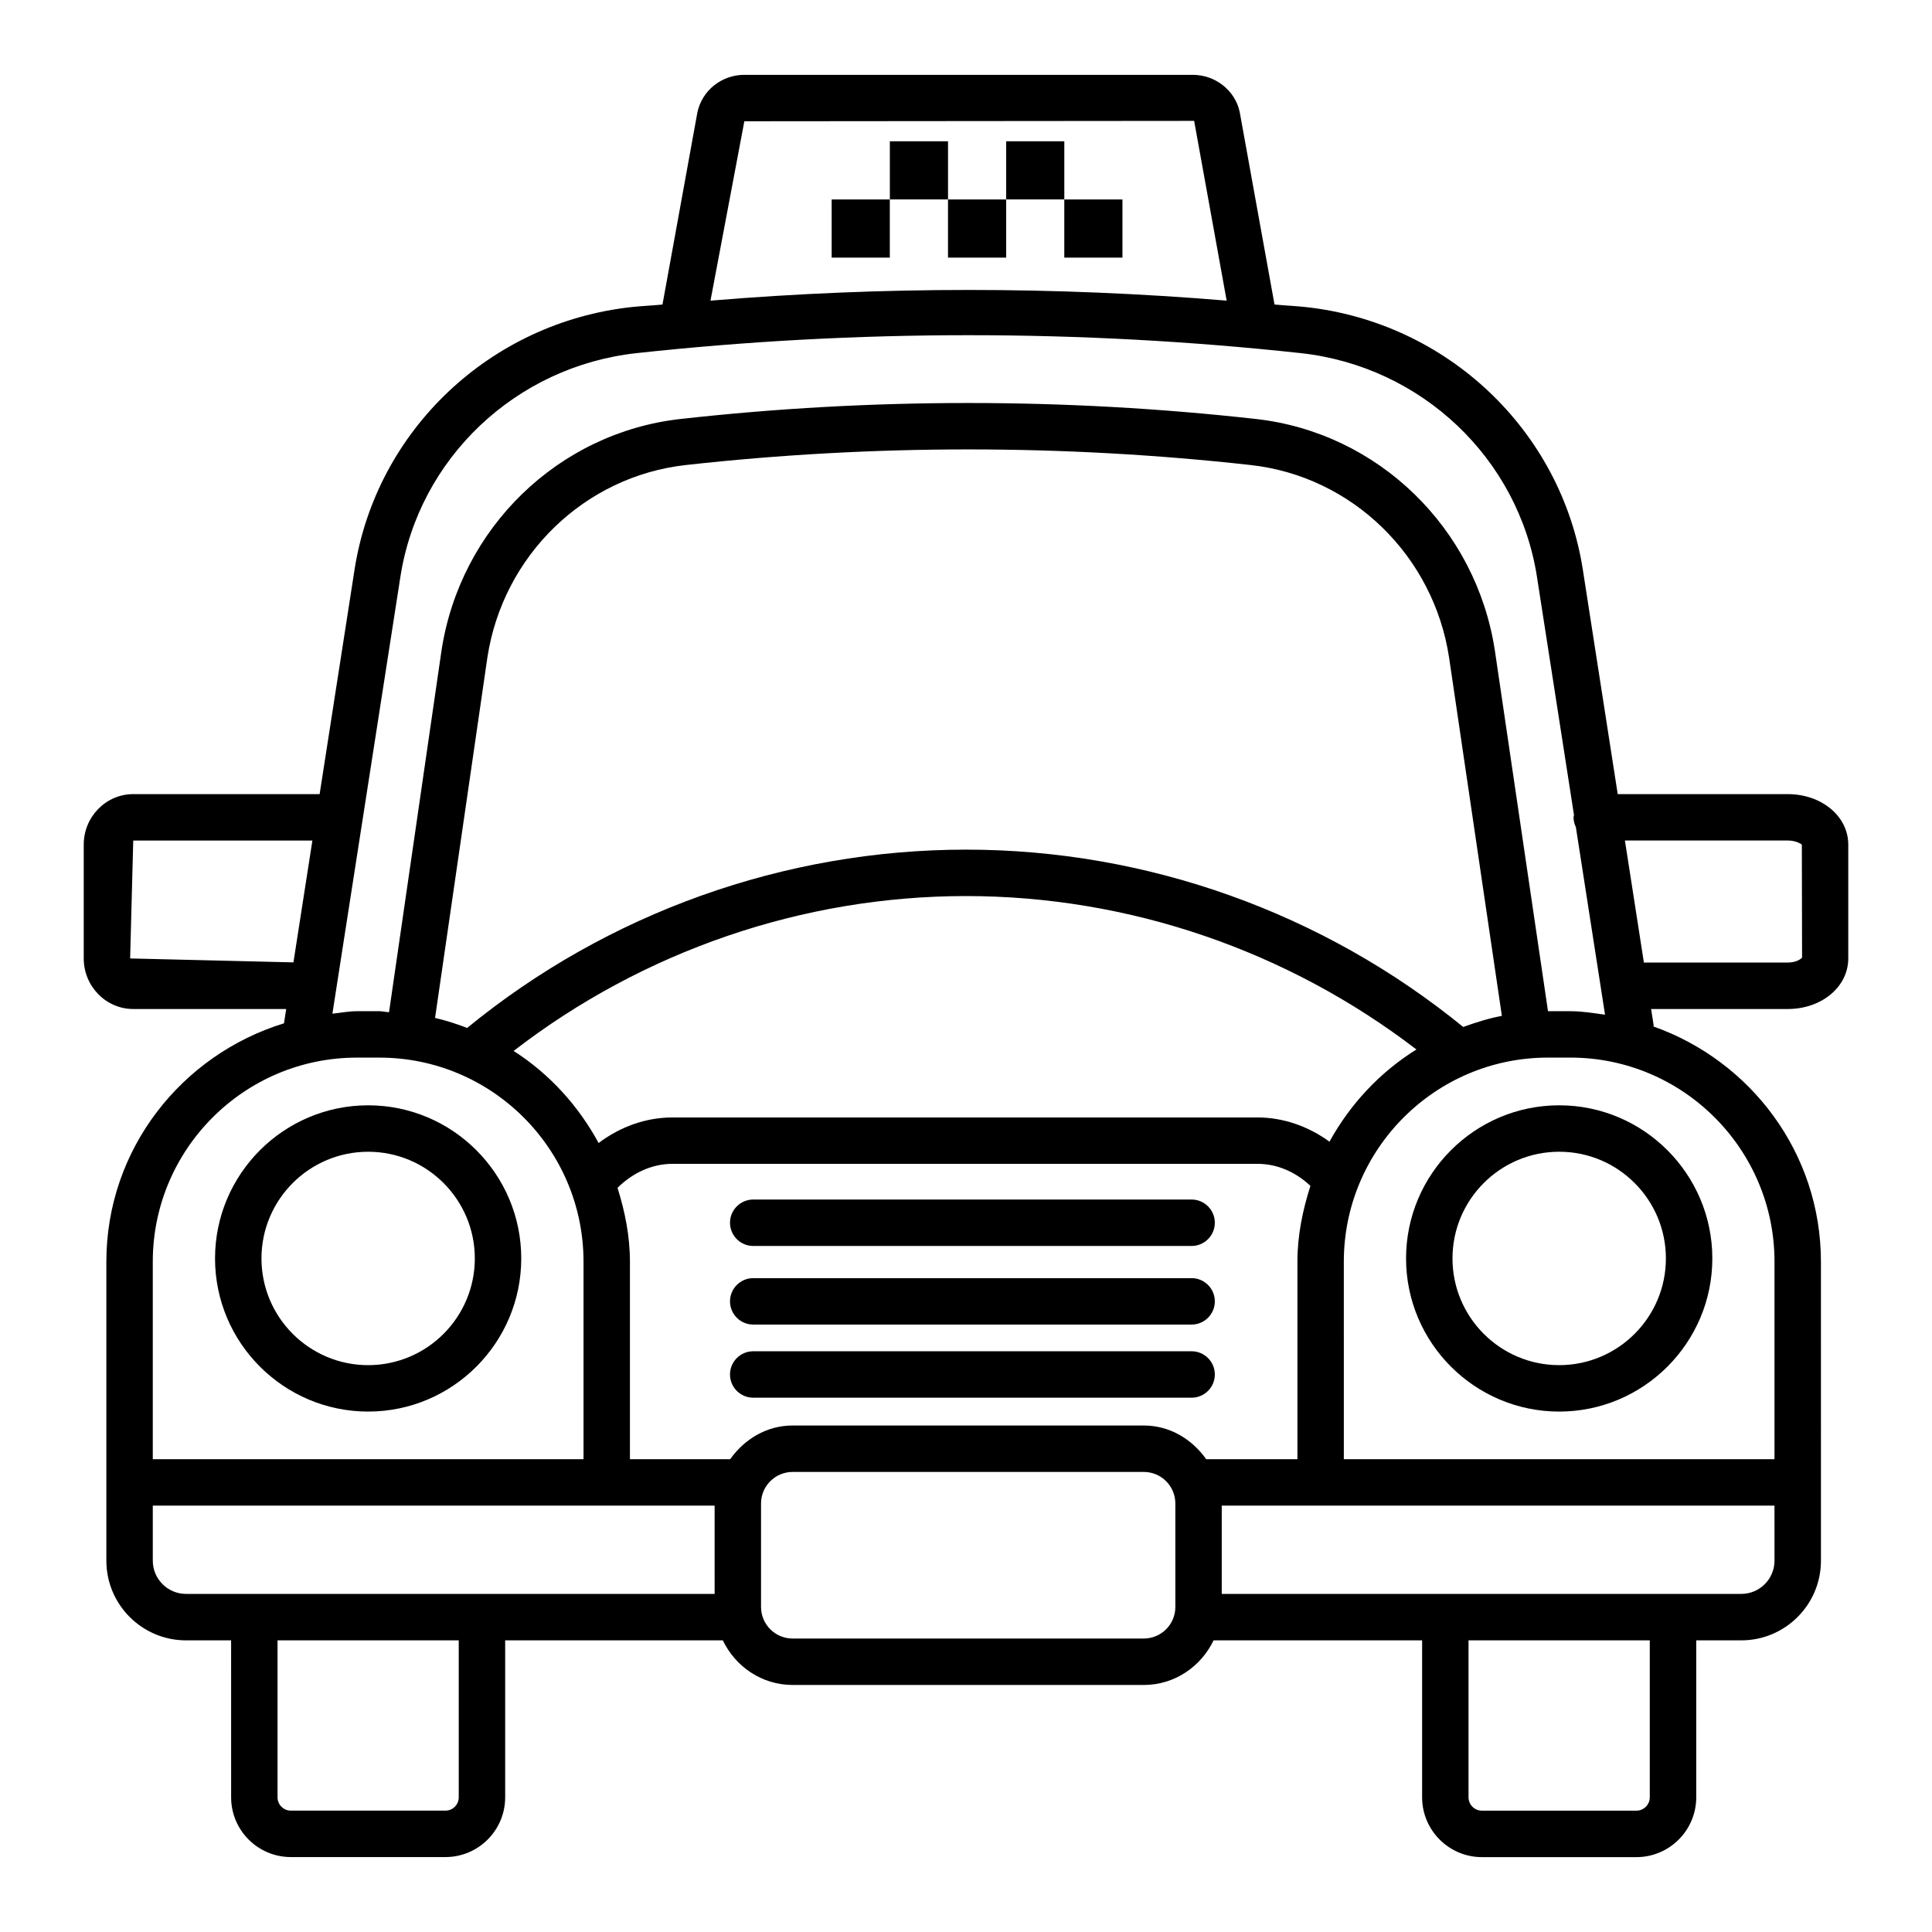 <?xml version="1.0" encoding="UTF-8"?>
<!-- Uploaded to: ICON Repo, www.iconrepo.com, Generator: ICON Repo Mixer Tools -->
<svg fill="#000000" width="800px" height="800px" version="1.1" viewBox="144 144 512 512" xmlns="http://www.w3.org/2000/svg">
 <g>
  <path d="m617.76 354.45h-45.047l-9.242-59.469c-5.746-36.906-35.945-65.527-73.449-69.609-2.746-0.301-5.512-0.402-8.262-0.672l-9.23-51.055c-1.219-5.684-6.453-9.812-12.438-9.812h-118.83c-6.016 0-11.238 4.141-12.453 10.008l-9.242 50.867c-2.715 0.27-5.449 0.367-8.16 0.664-37.52 4.082-67.719 32.703-73.449 69.609l-9.25 59.469h-49.391c-7.231 0-13.125 6-13.125 13.383v30.168c0 7.383 5.894 13.398 13.125 13.398h40.531l-0.59 3.793c-27.145 8.34-47.07 33.352-47.07 63.191v79.223c0 11.641 9.48 21.109 21.121 21.109h11.941l0.004 41.598c0 8.73 7.094 15.828 15.828 15.828h40.969c8.73 0 15.828-7.094 15.828-15.828v-41.602h57.676c3.34 6.934 10.301 11.82 18.504 11.82h93.07c8.191 0 15.152-4.891 18.488-11.82h55.262v41.602c0 8.73 7.113 15.844 15.844 15.844h40.957c8.73 0 15.844-7.113 15.844-15.844v-41.602h11.941c11.641 0 21.109-9.465 21.109-21.109v-20.746l-0.004-58.477c0-28.844-18.609-53.207-44.367-62.348-0.012-0.145 0.043-0.273 0.02-0.418l-0.656-4.215h36.195c9 0 16.051-5.879 16.051-13.398v-30.168c0.004-7.504-7.047-13.383-16.051-13.383zm-276.5-178.31 119.2-0.105 8.617 47.637c-45.488-3.777-91.297-3.777-136.79 0.004zm-91.152 120.73c4.875-31.43 30.633-55.809 62.617-59.289 58.371-6.332 117.57-6.332 175.97 0 31.969 3.481 57.727 27.859 62.617 59.289l9.812 63.125c-0.023 0.207-0.121 0.391-0.121 0.602 0 0.934 0.242 1.793 0.617 2.59l7.731 49.723c-3.031-0.426-6.043-0.93-9.188-0.93h-5.926l-14.074-95.531c-4.949-32.555-30.992-57.816-63.367-61.418-50.555-5.641-101.86-5.641-152.42 0-32.375 3.602-58.434 28.863-63.383 61.449l-13.895 95.762c-0.867-0.035-1.684-0.262-2.562-0.262h-5.957c-2.223 0-4.32 0.441-6.488 0.656zm149.89 72.293c-48.125 0-95.027 16.797-132.19 47.25-2.769-1.043-5.586-1.98-8.512-2.648l13.859-95.473c4.109-27.062 25.73-48.066 52.582-51.051 49.688-5.519 100.03-5.519 149.72 0 26.84 2.984 48.457 23.988 52.566 51.023l13.988 94.953c-3.543 0.664-6.918 1.742-10.242 2.945-37.105-30.266-83.754-47-131.77-47zm119.37 52.961c-9.664 6.016-17.527 14.438-23.043 24.43-5.613-4.07-12.215-6.414-19.082-6.414h-155.05c-7.074 0-13.84 2.477-19.551 6.769-5.394-9.91-13.051-18.344-22.527-24.398 34.223-26.418 76.484-41.043 119.88-41.043 43.234 0 85.215 14.477 119.37 40.656zm-340.88-24.125 0.824-31.25h47.477l-5.023 32.293zm6 80.379c0-29.84 24.258-54.098 54.098-54.098h5.957c29.84 0 54.098 24.258 54.098 54.098v52.328h-114.15zm81.086 141.93c0 1.949-1.574 3.527-3.527 3.527h-40.969c-1.949 0-3.527-1.574-3.527-3.527v-41.602h48.02zm67.809-53.902h-140.07c-4.859 0-8.82-3.945-8.82-8.805v-14.598h148.89zm122.1 3.465c0 4.606-3.75 8.355-8.355 8.355l-93.074 0.004c-4.621 0-8.371-3.75-8.371-8.355v-27.438c0-4.606 3.75-8.355 8.371-8.355h93.07c4.606 0 8.355 3.75 8.355 8.355zm8.176-39.168c-3.75-5.262-9.598-8.926-16.535-8.926h-93.07c-6.945 0-12.797 3.664-16.547 8.926h-26.566v-52.328c0-6.863-1.344-13.355-3.289-19.586 4.039-3.996 9.164-6.356 14.539-6.356h155.05c5.227 0 10.078 2.121 14.039 5.84-2.047 6.379-3.449 13.051-3.449 20.102v52.328zm117.55 89.605c0 1.949-1.59 3.539-3.539 3.539h-40.957c-1.949 0-3.539-1.59-3.539-3.539v-41.602h48.035zm33.051-62.707c0 4.859-3.945 8.805-8.805 8.805h-137.68v-23.402h146.48zm0-79.227v52.328h-114.13l-0.004-52.328c0-29.84 24.258-54.098 54.098-54.098h5.941c29.836 0 54.098 24.262 54.098 54.098zm3.492-79.285h-38.105l-5.027-32.344h43.137c2.34 0 3.633 1.004 3.75 1.082l0.059 29.914c-0.18 0.344-1.473 1.348-3.812 1.348z"/>
  <path d="m241.57 436.92c-22.367 0-40.582 18.211-40.582 40.582 0 22.367 18.215 40.578 40.582 40.578 22.367 0 40.566-18.211 40.566-40.582 0-22.367-18.199-40.578-40.566-40.578zm0 68.859c-15.602 0-28.277-12.676-28.277-28.277s12.676-28.277 28.277-28.277c15.586 0 28.262 12.676 28.262 28.277s-12.676 28.277-28.262 28.277z"/>
  <path d="m516.62 477.5c0 22.367 18.211 40.582 40.582 40.582 22.367 0 40.582-18.211 40.582-40.582 0-22.367-18.211-40.582-40.582-40.582-22.371 0-40.582 18.211-40.582 40.582zm68.859 0c0 15.602-12.676 28.277-28.277 28.277-15.602 0-28.277-12.676-28.277-28.277s12.676-28.277 28.277-28.277c15.598-0.004 28.277 12.672 28.277 28.277z"/>
  <path d="m459.79 461.89h-116.18c-3.391 0-6.152 2.762-6.152 6.152s2.762 6.152 6.152 6.152h116.18c3.391 0 6.152-2.762 6.152-6.152s-2.762-6.152-6.152-6.152z"/>
  <path d="m459.79 482.72h-116.18c-3.391 0-6.152 2.762-6.152 6.152s2.762 6.152 6.152 6.152h116.18c3.391 0 6.152-2.762 6.152-6.152s-2.762-6.152-6.152-6.152z"/>
  <path d="m459.79 502.1h-116.18c-3.391 0-6.152 2.762-6.152 6.152s2.762 6.152 6.152 6.152h116.18c3.391 0 6.152-2.762 6.152-6.152s-2.762-6.152-6.152-6.152z"/>
  <path d="m364.4 196.86h15.41v15.414h-15.41z"/>
  <path d="m379.82 181.44h15.414v15.41h-15.414z"/>
  <path d="m395.23 196.86h15.41v15.414h-15.41z"/>
  <path d="m410.64 181.44h15.414v15.41h-15.414z"/>
  <path d="m426.05 196.86h15.41v15.414h-15.41z"/>
 </g>
</svg>
